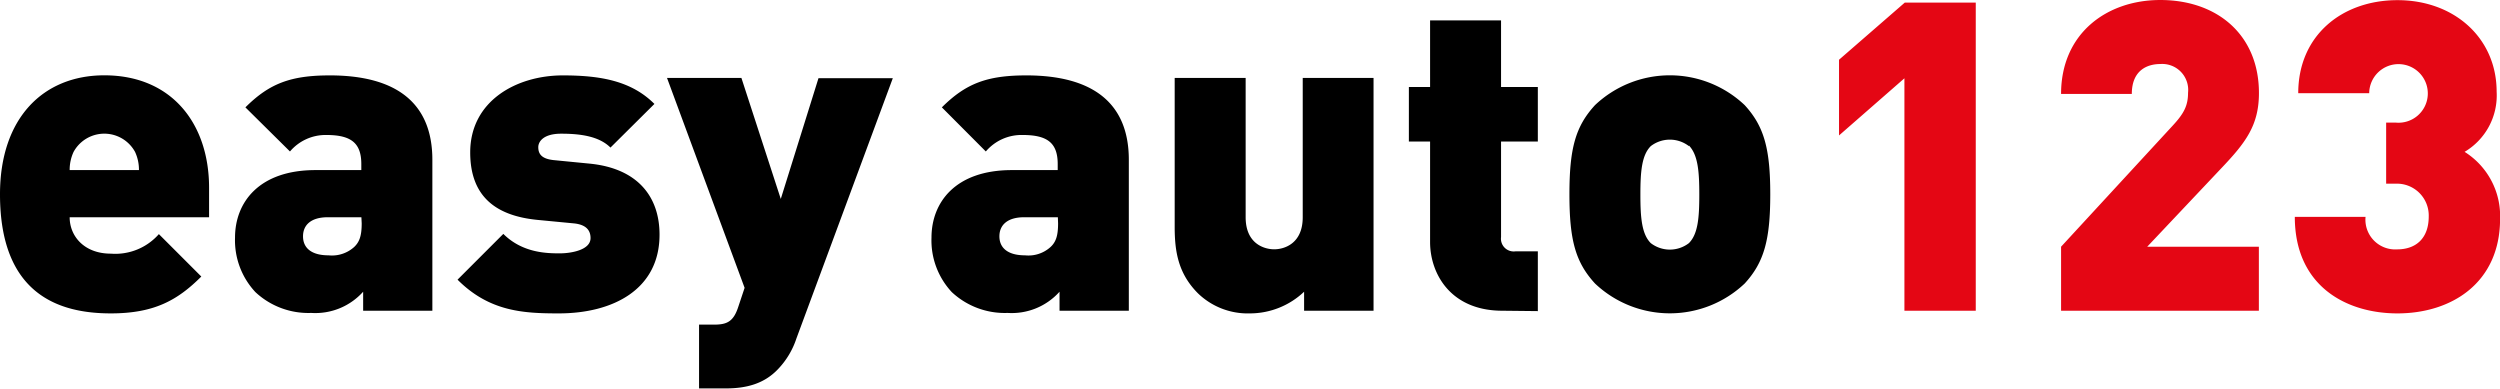 <svg data-name="Layer 1" xmlns="http://www.w3.org/2000/svg" viewBox="0 0 327.62 50.93"><path d="M9.13 28.47c0 2.5 1.93 4.77 5.39 4.77a7.6 7.6 0 0 0 6.3-2.56l5.56 5.56c-3.12 3.12-6.19 4.83-11.86 4.83C7.77 41.07 0 38.62 0 25.46c0-10 5.67-15.59 13.67-15.59 8.85 0 13.73 6.35 13.73 14.74v3.86Zm8.57-8.56a4.59 4.59 0 0 0-8.06 0 5.56 5.56 0 0 0-.51 2.38h9.08a5.56 5.56 0 0 0-.51-2.38Zm29.89 20.81v-2.49a8.42 8.42 0 0 1-6.81 2.78 10.16 10.16 0 0 1-7.31-2.73 9.94 9.94 0 0 1-2.67-7.14c0-4.6 3.12-8.85 10.55-8.85h6v-.79c0-2.78-1.36-3.81-4.59-3.81A6.12 6.12 0 0 0 38 19.85l-5.84-5.78c3.12-3.11 5.9-4.19 11.06-4.19 8.74 0 13.44 3.63 13.44 11.06v19.78Zm-.23-12.25h-4.42c-2.16 0-3.23 1-3.23 2.5s1.07 2.49 3.34 2.49a4.34 4.34 0 0 0 3.35-1.08c.73-.68 1-1.53 1-3.12Zm25.87 12.6c-4.6 0-9.08-.22-13.27-4.42l6-6c2.55 2.55 5.84 2.55 7.43 2.55 1.36 0 4-.4 4-2 0-.85-.4-1.76-2.22-1.93l-4.7-.45c-5.28-.51-8.85-2.89-8.85-8.85 0-6.75 6.07-10.09 12.14-10.09 5 0 9 .74 12 3.74L80 19.34c-1.53-1.53-4.08-1.82-6.46-1.82s-3 1.08-3 1.76c0 .91.45 1.53 2 1.7l4.7.46c6.41.62 9.19 4.42 9.19 9.3.01 7.2-6.11 10.33-13.2 10.33Zm31.14 3.28a10.59 10.59 0 0 1-2.39 4c-1.81 1.93-4.14 2.55-6.86 2.55h-3.51v-8.36h2c1.65 0 2.5-.4 3.12-2.27l.85-2.55-10.17-27.51h9.75l5.16 15.86 4.94-15.82H117Zm34.48-3.63v-2.49a8.41 8.41 0 0 1-6.8 2.78 10.17 10.17 0 0 1-7.32-2.73 9.93 9.93 0 0 1-2.66-7.14c0-4.6 3.11-8.85 10.54-8.85h6v-.79c0-2.78-1.36-3.81-4.6-3.81a6.13 6.13 0 0 0-4.82 2.16l-5.76-5.78c3.12-3.11 5.89-4.19 11.06-4.19 8.73 0 13.44 3.63 13.44 11.06v19.78Zm-.22-12.25h-4.43c-2.15 0-3.23 1-3.23 2.5s1.08 2.49 3.35 2.49a4.31 4.31 0 0 0 3.34-1.08c.74-.68 1-1.53 1-3.12Zm32.27 12.25v-2.49a10.33 10.33 0 0 1-7.09 2.84 9.38 9.38 0 0 1-6.81-2.62c-2.61-2.61-3.06-5.5-3.06-8.73V10.21h9.3v18.26c0 3.52 2.49 4.2 3.74 4.2s3.74-.68 3.74-4.2V10.21H180v30.51Zm25.98 0c-6.75 0-9.47-4.82-9.47-9V18.55h-2.78V11.4h2.78V2.67h9.3v8.73h4.82v7.15h-4.82v12.52a1.67 1.67 0 0 0 1.87 1.87h2.95v7.83Zm31.76-3.57a14.26 14.26 0 0 1-19.62 0c-2.55-2.78-3.35-5.67-3.35-11.69s.8-8.9 3.35-11.68a14.26 14.26 0 0 1 19.62 0c2.55 2.78 3.35 5.73 3.35 11.68s-.8 8.91-3.35 11.69Zm-7.31-18a4.1 4.1 0 0 0-5 0c-1.19 1.19-1.36 3.35-1.36 6.35s.17 5.17 1.36 6.36a4.1 4.1 0 0 0 5 0c1.19-1.19 1.36-3.35 1.36-6.36s-.17-5.2-1.36-6.43Z"/><path d="M299.57 91.65V61.19L291 68.68v-9.92l8.62-7.49h9.3v40.38Zm20.53 0v-8.39l14.64-15.88c1.47-1.59 2-2.61 2-4.31a3.4 3.4 0 0 0-3.63-3.75c-1.7 0-3.74.8-3.74 3.92h-9.27c0-7.94 6-12.31 13-12.31 7.49 0 12.93 4.59 12.93 12.19 0 4.26-1.76 6.53-5 9.93l-9.64 10.21h14.63v8.39Zm44.08.35c-6.7 0-13.45-3.57-13.45-12.65H360a3.9 3.9 0 0 0 4.14 4.26c2.44 0 4.14-1.42 4.14-4.31A4.17 4.17 0 0 0 364 75h-1.3v-8h1.3a3.84 3.84 0 1 0-3.52-3.86h-9.3c0-7.6 5.78-12.19 13-12.19 7.48 0 13 5 13 12a8.59 8.59 0 0 1-4.2 7.88 9.93 9.93 0 0 1 4.65 8.79C377.62 88 371.27 92 364.18 92Z" transform="translate(-50 -50.93)" style="fill:#e40614"/></svg>